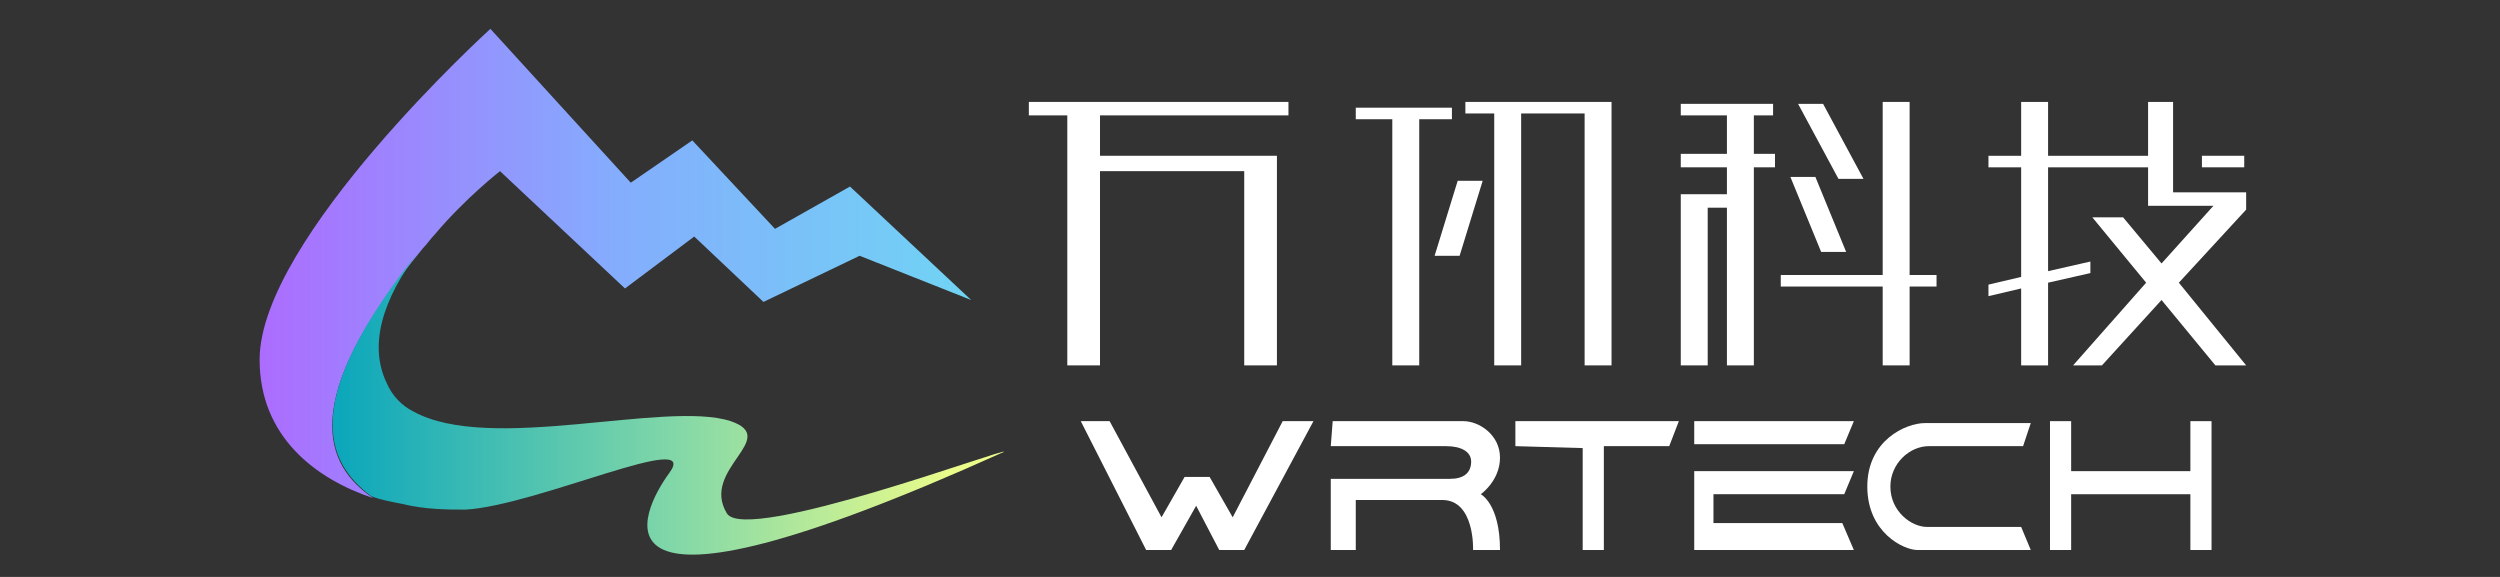 <?xml version="1.0" encoding="UTF-8"?>
<svg xmlns="http://www.w3.org/2000/svg" xmlns:xlink="http://www.w3.org/1999/xlink" version="1.1" id="图层_1" x="0px" y="0px" viewBox="0 0 130 30" style="enable-background:new 0 0 130 30;" xml:space="preserve">
<rect x="0" y="0" width="130" height="30" fill="#333333" stroke="none"/>
<style type="text/css">
	.st0{fill:#FFFFFF;}
	.st1{fill:url(#SVGID_1_);}
	.st2{fill:url(#SVGID_2_);}
</style>
<g>
	<polygon class="st0" points="53.5,6 55.5,6 55.5,19 57.2,19 57.2,8.9 64.7,8.9 64.7,19 66.4,19 66.4,8.9 66.4,8.1 64.7,8.1    57.2,8.1 57.2,6 67,6 67,5.3 53.5,5.3  "></polygon>
	<polygon class="st0" points="75.5,6.2 75.5,5.6 70.5,5.6 70.5,6.2 72.4,6.2 72.4,19 73.8,19 73.8,6.2  "></polygon>
	<polygon class="st0" points="76.2,5.3 76.2,5.9 77.7,5.9 77.7,19 79.1,19 79.1,5.9 82.4,5.9 82.4,19 83.8,19 83.8,5.3  "></polygon>
	<polygon class="st0" points="74.6,13.3 75.9,13.3 77.1,9.4 75.8,9.4  "></polygon>
	<polygon class="st0" points="96,13.1 94.4,9.2 93.1,9.2 94.7,13.1  "></polygon>
	<polygon class="st0" points="91.2,6 92.2,6 92.2,5.4 87.4,5.4 87.4,6 89.8,6 89.8,8 87.4,8 87.4,8.7 89.8,8.7 89.8,10.1 87.4,10.1    87.4,10.8 87.4,10.8 87.4,19 88.8,19 88.8,10.8 89.8,10.8 89.8,19 91.2,19 91.2,8.7 92.3,8.7 92.3,8 91.2,8  "></polygon>
	<polygon class="st0" points="96.9,9.3 94.8,5.4 93.5,5.4 95.6,9.3  "></polygon>
	<polygon class="st0" points="99.3,5.3 97.9,5.3 97.9,14.3 92.6,14.3 92.6,14.9 97.9,14.9 97.9,19 99.3,19 99.3,14.9 100.7,14.9    100.7,14.3 99.3,14.3  "></polygon>
	<polygon class="st0" points="116.8,10 113,10 113,5.3 111.7,5.3 111.7,8.1 106.5,8.1 106.5,5.3 105.1,5.3 105.1,8.1 103.4,8.1    103.4,8.7 105.1,8.7 105.1,14.4 103.4,14.8 103.4,15.4 105.1,15 105.1,19 106.5,19 106.5,14.7 108.7,14.2 108.7,13.6 106.5,14.1    106.5,8.7 111.7,8.7 111.7,10.7 111.7,10.7 111.7,10.7 115.1,10.7 112.4,13.7 110.4,11.3 108.8,11.3 111.6,14.7 107.8,19 109.3,19    112.4,15.6 115.2,19 116.8,19 113.3,14.7 116.8,10.9  "></polygon>
	<rect x="114.5" y="8.1" class="st0" width="2.2" height="0.6"></rect>
</g>
<polygon class="st0" points="56.2,21.9 57.7,21.9 60.4,26.9 61.6,24.8 62.9,24.8 64.1,26.9 66.7,21.9 68.3,21.9 64.7,28.6   63.4,28.6 62.2,26.3 60.9,28.6 59.6,28.6 "></polygon>
<path class="st0" d="M69.3,21.9c0,0,6.5,0,6.8,0c0.8,0,1.9,0.7,1.9,1.9c0,1.2-1,1.9-1,1.9s1,0.5,1,2.9c-0.4,0-1.4,0-1.4,0  s0.1-2.6-1.6-2.6c-1.4,0-4.5,0-4.5,0v2.6h-1.3v-3.7c0,0,5.6,0,6.2,0c0.7,0,1.1-0.3,1.1-0.9c0-0.5-0.5-0.8-1.3-0.8c-0.8,0-6,0-6,0  L69.3,21.9z"></path>
<polygon class="st0" points="78.8,21.9 87.3,21.9 86.8,23.2 83.4,23.2 83.4,28.6 82.3,28.6 82.3,23.3 78.8,23.2 "></polygon>
<g>
	<polygon class="st0" points="96.4,21.9 95.9,23.1 88.1,23.1 88.1,21.9  "></polygon>
	<polygon class="st0" points="96.4,24.5 88.1,24.5 88.1,28.6 96.4,28.6 95.8,27.2 89.1,27.2 89.1,25.7 95.9,25.7  "></polygon>
</g>
<polygon class="st0" points="113.9,21.9 113.9,24.5 107.7,24.5 107.7,21.9 106.6,21.9 106.6,28.6 107.7,28.6 107.7,25.7 113.9,25.7   113.9,28.6 115,28.6 115,21.9 "></polygon>
<path class="st0" d="M105.6,22c0,0-5.2,0-5.5,0c-1,0-3,0.9-3,3.3s1.9,3.3,2.6,3.3c0.3,0,5.9,0,5.9,0l-0.5-1.2c0,0-4.7,0-4.9,0  c-0.8,0-1.9-0.8-1.9-2.1c0-1.2,1-2.1,2-2.1c0.2,0,4.9,0,4.9,0L105.6,22z"></path>
<g>
	<linearGradient id="SVGID_1_" gradientUnits="userSpaceOnUse" x1="13.408" y1="13.743" x2="50.472" y2="13.743">
		<stop offset="0" style="stop-color:#AC6CFE"></stop>
		<stop offset="0.505" style="stop-color:#84ADFD"></stop>
		<stop offset="1" style="stop-color:#70D4F4"></stop>
	</linearGradient>
	<path class="st1" d="M22,12.9c0.2-0.2,0.4-0.5,0.6-0.7c1.6-1.9,3.4-3.3,3.4-3.3l6.5,6.1l3.6-2.7l3.6,3.4l5-2.4l5.8,2.3l-6.3-5.9   l-3.9,2.2l-4.3-4.6l-3.2,2.2l-7.3-8c0,0-12,10.9-12,17.2c0,4,2.9,6.2,5.9,7.2C16.9,24.2,15.4,20.9,22,12.9z"></path>
	<linearGradient id="SVGID_2_" gradientUnits="userSpaceOnUse" x1="17.256" y1="20.975" x2="52.321" y2="20.975">
		<stop offset="0" style="stop-color:#0AA6BC"></stop>
		<stop offset="0.505" style="stop-color:#81D7A8"></stop>
		<stop offset="0.923" style="stop-color:#EBFC8A"></stop>
	</linearGradient>
	<path class="st2" d="M37.8,26.7c-1.4-2.3,2.8-3.9,0.2-4.8c-3.4-1.1-12.5,1.7-16.5-0.5c-0.6-0.3-1.1-0.8-1.4-1.5   c-1.1-2.3,0.2-5,1.9-7.1c-6.5,8-5.1,11.2-2.7,13c0.5,0.2,1.1,0.3,1.6,0.4c1.2,0.3,2.4,0.3,3.3,0.3c3.7-0.2,12.3-4.2,10.6-1.9   c-1.4,1.9-5.2,9.1,17.4-1.1C52.5,23.2,38.8,28.3,37.8,26.7z"></path>
</g>
</svg>
